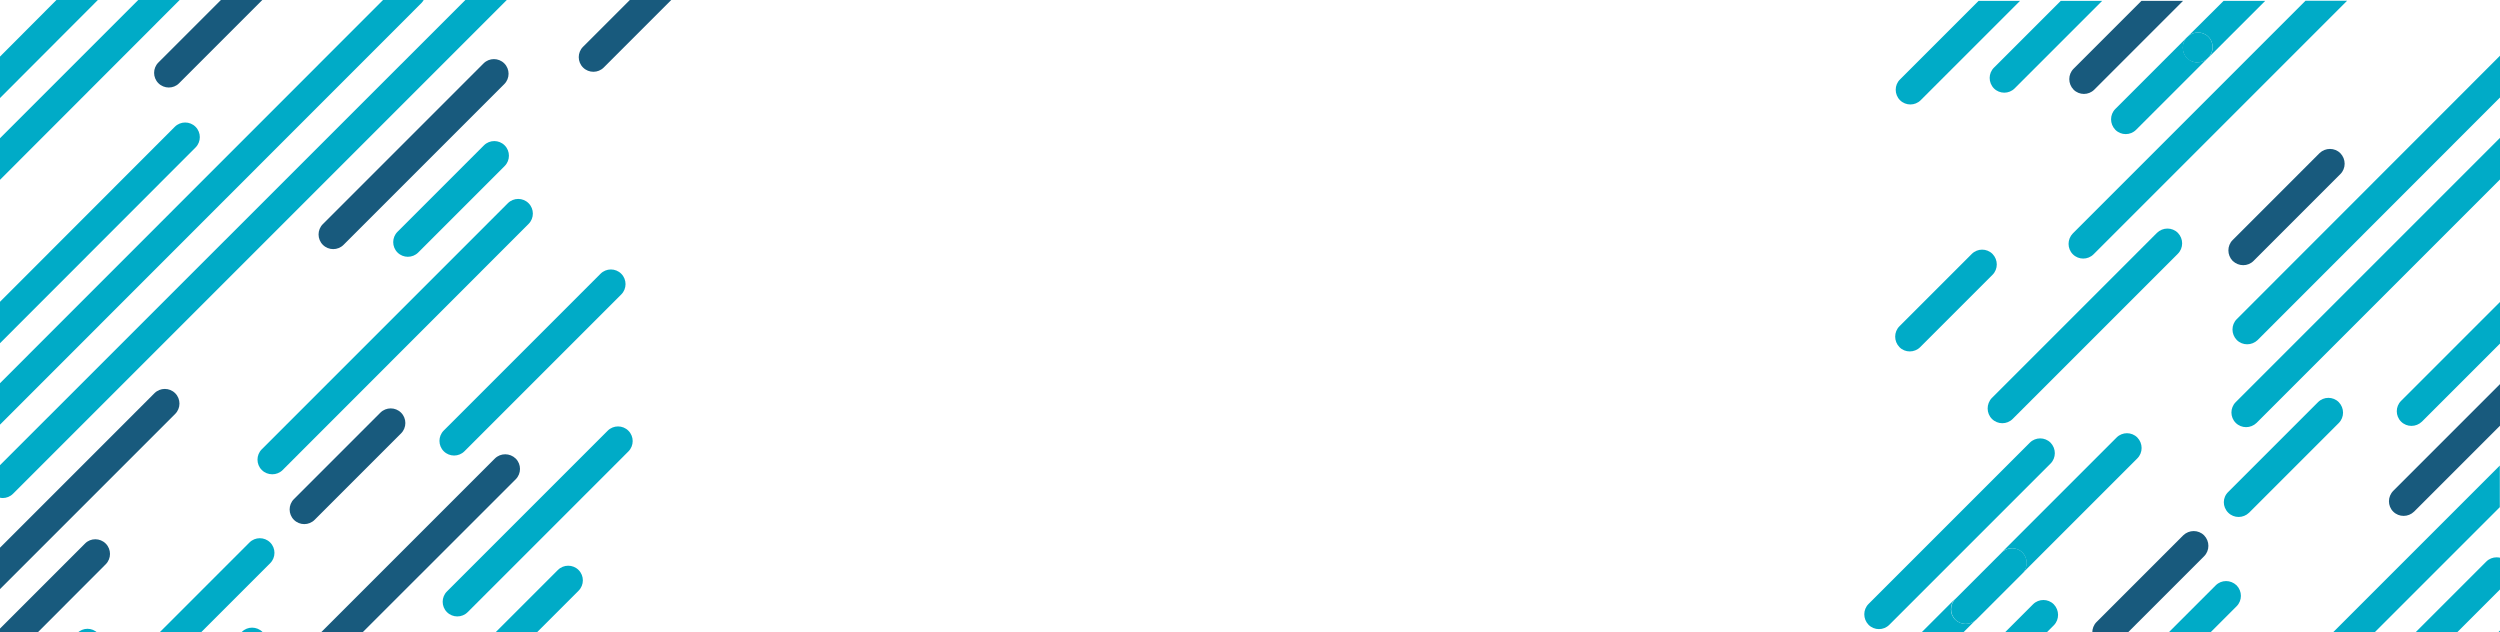 <svg version="1.1" id="Layer_2_00000003808110208864354230000001825153007062202558_" xmlns="http://www.w3.org/2000/svg" x="0" y="0" width="1400" height="354" style="enable-background:new 0 0 1400 354" xml:space="preserve"><style>.st0{fill:#00abc7}.st1{fill:#185a7d}</style><path class="st0" d="M1115.5 234.6c1.6 1.6 3.7 2.4 5.8 2.4 2.1 0 4.2-.8 5.8-2.4l92.5-92.5c3.2-3.2 3.2-8.4 0-11.7-3.2-3.2-8.4-3.2-11.7 0l-92.5 92.5c-3.1 3.3-3.1 8.5.1 11.7zM1064 56.1c1.6 1.6 3.7 2.4 5.8 2.4 2.1 0 4.2-.8 5.8-2.4L1131.2.5H1108l-44 44c-3.2 3.1-3.2 8.4 0 11.6zm52.6-6.6c1.6 1.6 3.7 2.4 5.8 2.4s4.2-.8 5.8-2.4L1176.8.9l.4-.4H1154l-37.3 37.3c-3.3 3.2-3.3 8.4-.1 11.7z"/><path class="st1" d="M1256.2 148.5c2.1 0 4.2-.8 5.8-2.4l48.6-48.6c3.2-3.2 3.2-8.4 0-11.7-3.2-3.2-8.4-3.2-11.7 0l-48.6 48.6c-3.2 3.2-3.2 8.4 0 11.7 1.7 1.6 3.8 2.4 5.9 2.4z"/><path class="st0" d="M1301.2 371.1c1.6 1.6 3.7 2.4 5.8 2.4 2.1 0 4.2-.8 5.8-2.4l87.1-87.1v-23.3l-98.8 98.8c-3.1 3.1-3.1 8.4.1 11.6z"/><path class="st1" d="M1161.2 50.2c1.6 1.6 3.7 2.4 5.8 2.4 2.1 0 4.2-.8 5.8-2.4L1222.5.5h-23.3l-38 38c-3.2 3.2-3.2 8.4 0 11.7z"/><path class="st0" d="M1236.7 20.6c3.2 3.2 3.2 8.4 0 11.7l-.3.3L1268.5.5h-23.3L1225 20.6c3.3-3.2 8.5-3.2 11.7 0z"/><path class="st0" d="M1224.8 32.5c-3.2-3.2-3.2-8.4 0-11.7l.3-.3-40.5 40.5c-3.2 3.2-3.2 8.4 0 11.7 1.6 1.6 3.7 2.4 5.8 2.4 2.1 0 4.2-.8 5.8-2.4l40.2-40.2c-1.6 1.6-3.7 2.4-5.8 2.4-2.1.1-4.2-.8-5.8-2.4z"/><path class="st0" d="M1236.7 20.6c-3.2-3.2-8.4-3.2-11.7 0l-.3.3c-3.2 3.2-3.2 8.4 0 11.7 1.6 1.6 3.7 2.4 5.8 2.4 2.1 0 4.2-.8 5.8-2.4l.3-.3c3.3-3.3 3.3-8.5.1-11.7zm-75.9 121.8c1.6 1.6 3.7 2.4 5.8 2.4 2.1 0 4.2-.8 5.8-2.4l142-142h-23.3l-130.3 130.3c-3.2 3.3-3.2 8.5 0 11.7zm128.9 378.4c1.6 1.6 3.7 2.4 5.8 2.4s4.2-.8 5.8-2.4l98.6-98.6v-23.3l-110.3 110.3c-3.1 3.2-3.1 8.4.1 11.6z"/><path class="st1" d="M1340.2 286.5c3.2 3.2 8.4 3.2 11.7 0l48.2-48.2V215l-59.8 59.8c-3.3 3.3-3.3 8.5-.1 11.7z"/><path class="st0" d="M1344.6 236.1c3.2 3.2 8.4 3.2 11.7 0l43.7-43.7v-23.3l-55.4 55.4c-3.2 3.2-3.2 8.4 0 11.6zm-96.8 51c3.2 3.2 8.4 3.2 11.7 0l50.2-50.2c3.2-3.2 3.2-8.4 0-11.7-1.6-1.6-3.7-2.4-5.8-2.4-2.1 0-4.2.8-5.8 2.4l-50.2 50.2c-3.4 3.2-3.4 8.4-.1 11.7zM991.1 543.2c-1.6-1.6-3.7-2.4-5.8-2.4s-4.2.8-5.8 2.4l-46.9 46.9h23.3l35.2-35.2c3.3-3.2 3.3-8.4 0-11.7zm84.2-348.8 40.5-40.5c3.2-3.2 3.2-8.4 0-11.7-1.6-1.6-3.7-2.4-5.8-2.4-2.1 0-4.2.8-5.8 2.4l-40.5 40.5c-3.2 3.2-3.2 8.4 0 11.7 3.1 3.2 8.4 3.2 11.6 0zm176.7 42.4c3.2 3.2 8.4 3.2 11.7 0L1400 100.5V77.2l-148 148c-3.2 3.2-3.2 8.4 0 11.6zm.6-58.1c-3.2 3.2-3.2 8.4 0 11.7 3.2 3.2 8.4 3.2 11.7 0L1400 54.6V31.2l-147.4 147.5zm-168.7 317.5c-3.2-3.2-8.4-3.2-11.7 0l-93.9 93.9h23.3l82.3-82.3c3.2-3.2 3.2-8.4 0-11.6zm37.9 16.6c2.1 0 4.2-.8 5.8-2.4l48.6-48.6c3.2-3.2 3.2-8.4 0-11.7-3.2-3.2-8.4-3.2-11.7 0l-48.6 48.6c-3.2 3.2-3.2 8.4 0 11.7 1.7 1.6 3.8 2.4 5.9 2.4z"/><path class="st1" d="M1310.6 545.3c-3.2-3.2-8.4-3.2-11.7 0l-44.8 44.8h23.3l33.1-33.1c3.3-3.2 3.3-8.4.1-11.7zm-136.5-185.2c1.6 1.6 3.7 2.4 5.8 2.4 2.1 0 4.2-.8 5.8-2.4l48.6-48.6c3.2-3.2 3.2-8.4 0-11.7-3.2-3.2-8.4-3.2-11.7 0l-48.6 48.6c-3.1 3.2-3.1 8.5.1 11.7zm32.4 94.4-90.3 90.3c-3.2 3.2-3.2 8.4 0 11.7 1.6 1.6 3.7 2.4 5.8 2.4 2.1 0 4.2-.8 5.8-2.4l90.3-90.3c3.2-3.2 3.2-8.4 0-11.7-3.2-3.2-8.4-3.2-11.6 0z"/><path class="st0" d="M1186.3 590.1 1400 376.4v-23.3l-237 237h23.3zm60.3-264.7c-2.1 0-4.2.8-5.8 2.4l-138.4 138.4c-3.2 3.2-3.2 8.4 0 11.7 3.2 3.2 8.4 3.2 11.7 0l138.4-138.4c3.2-3.2 3.2-8.4 0-11.7-1.7-1.6-3.8-2.4-5.9-2.4zm-174.7 228.8c-1.6-1.6-3.7-2.4-5.8-2.4-2.1 0-4.2.8-5.8 2.4l-35.9 35.9h23.3l24.3-24.3c3.1-3.2 3.1-8.4-.1-11.6zm78.2-215.8c-1.6-1.6-3.7-2.4-5.8-2.4-2.1 0-4.2.8-5.8 2.4l-138.4 138.4c-3.2 3.2-3.2 8.4 0 11.7 3.2 3.2 8.4 3.2 11.7 0l138.4-138.4c3.1-3.2 3.1-8.4-.1-11.7zm-92.1 11.5 90.3-90.3c3.2-3.2 3.2-8.4 0-11.7-1.6-1.6-3.7-2.4-5.8-2.4-2.1 0-4.2.8-5.8 2.4l-90.3 90.3c-3.2 3.2-3.2 8.4 0 11.7 3.2 3.2 8.4 3.2 11.6 0zm-15.8 61.5 90.3-90.3-25.9 25.9c-3.2 3.2-8.4 3.2-11.7 0-3.2-3.2-3.2-8.4 0-11.7l-64.4 64.4c-3.2 3.2-3.2 8.4 0 11.7 3.3 3.2 8.5 3.2 11.7 0z"/><path class="st0" d="M1126.7 307c2.1 0 4.2.8 5.8 2.4 3.2 3.2 3.2 8.4 0 11.7l64.4-64.4c3.2-3.2 3.2-8.4 0-11.7-1.6-1.6-3.7-2.4-5.8-2.4-2.1 0-4.2.8-5.8 2.4l-90.3 90.3 25.9-25.9c1.6-1.6 3.7-2.4 5.8-2.4z"/><path class="st0" d="M1095 347c3.2 3.2 8.4 3.2 11.7 0l25.9-25.9c3.2-3.2 3.2-8.4 0-11.7-1.6-1.6-3.7-2.4-5.8-2.4-2.1 0-4.2.8-5.8 2.4l-25.9 25.9c-3.3 3.2-3.3 8.5-.1 11.7zm274.9 243.1L1400 560v-23.3l-53.4 53.4h23.3zm22.4-275.6-275.6 275.6h23.3l260-260v-17.8c-.6-.1-1.3-.2-1.9-.2-2.1 0-4.2.8-5.8 2.4zM1324 590.1l76-76v-23.3l-99.4 99.3h23.4zm-1047.9-52c2.1 0 4.2.8 5.8 2.4 3.2 3.2 3.2 8.4 0 11.6l-35 35h-23.2l46.7-46.7c1.5-1.5 3.6-2.3 5.7-2.3z"/><path class="st1" d="m148.7 455.9-48.4 48.4c-3.2 3.2-8.4 3.2-11.6 0s-3.2-8.4 0-11.6l48.4-48.4c1.6-1.6 3.7-2.4 5.8-2.4s4.2.8 5.8 2.4c3.2 3.2 3.2 8.4 0 11.6zM92.3 217.8c2.1 0 4.2.8 5.8 2.4 3.2 3.2 3.2 8.4 0 11.6L0 329.9v-23.2l86.5-86.5c1.6-1.6 3.7-2.4 5.8-2.4zm139.4 319.6c2.1 0 4.2.8 5.8 2.4 3.2 3.2 3.2 8.4 0 11.6l-35.7 35.7h-23.2l47.3-47.3c1.6-1.6 3.7-2.4 5.8-2.4z"/><path class="st0" d="m162.6 557.3 40.1-40.1c1.6-1.6 3.7-2.4 5.8-2.4s4.2.8 5.8 2.4c3.2 3.2 3.2 8.4 0 11.6l-40.4 40.4-17.9 17.9h-23.2l29.8-29.8zm69.5-111.8c2.1 0 4.2.8 5.8 2.4 3.2 3.2 3.2 8.4 0 11.6L110.3 587.1H87l139.3-139.3c1.6-1.5 3.7-2.3 5.8-2.3zM103.7 68.6c2.1 0 4.2.8 5.8 2.4 3.2 3.2 3.2 8.4 0 11.6L0 192.2V169l97.9-98c1.6-1.6 3.7-2.4 5.8-2.4z"/><path class="st1" d="M59.2 304.4c3.2 3.2 3.2 8.4 0 11.6L0 375.3V352l47.7-47.7c3.1-3.1 8.3-3.1 11.5.1z"/><path class="st0" d="M54.8 354.6c3.2 3.2 3.2 8.4 0 11.6L0 421v-23.2l43.2-43.2c3.2-3.3 8.4-3.3 11.6 0zm96.5-50.8c3.2 3.2 3.2 8.4 0 11.6l-50 50c-1.6 1.6-3.7 2.4-5.8 2.4-2.1 0-4.2-.8-5.8-2.4-3.2-3.2-3.2-8.4 0-11.6l50-50c3.2-3.2 8.4-3.2 11.6 0zm161.1 15.4c3.2-3.2 8.4-3.2 11.6 0s3.2 8.4 0 11.6l-40.4 40.4c-1.6 1.6-3.7 2.4-5.8 2.4-2.1 0-4.2-.8-5.8-2.4-3.2-3.2-3.2-8.4 0-11.6l40.4-40.4zM147 353.9c3.2 3.2 3.2 8.4 0 11.6L0 512.5v-23.2l135.5-135.5c3.1-3.1 8.3-3.1 11.5.1z"/><path class="st1" d="M288.8 256.8c3.2 3.2 3.2 8.4 0 11.6L142.2 414.9v-23.2l134.9-134.9c3.2-3.2 8.4-3.2 11.7 0z"/><path class="st0" d="M234.2 141.4c-3.2 3.2-8.4 3.2-11.6 0-3.2-3.2-3.2-8.4 0-11.6L271 81.4c1.6-1.6 3.7-2.4 5.8-2.4 2.1 0 4.2.8 5.8 2.4 3.2 3.2 3.2 8.4 0 11.6l-48.4 48.4z"/><path class="st1" d="M88.7 46.6c-3.2-3.2-3.2-8.4 0-11.6L123.8-.1H147l-46.8 46.8c-3.1 3.1-8.3 3.1-11.5-.1zM213 231.1c1.6-1.6 3.7-2.4 5.8-2.4s4.2.8 5.8 2.4c3.2 3.2 3.2 8.4 0 11.6l-48.4 48.4c-3.2 3.2-8.4 3.2-11.6 0-3.2-3.2-3.2-8.4 0-11.6l48.4-48.4zm-20.6-94c-3.2 3.2-8.4 3.2-11.6 0-3.2-3.2-3.2-8.4 0-11.6l90-90c1.6-1.6 3.7-2.4 5.8-2.4 2.1 0 4.2.8 5.8 2.4 3.2 3.2 3.2 8.4 0 11.6l-90 90z"/><path class="st0" d="M237.4-.2c-.4.7-.9 1.4-1.5 2L0 237.8v-23.2L214.7-.2h22.7zm-90.8 263.4c-3.2-3.2-3.2-8.4 0-11.6l137.8-137.8c3.2-3.2 8.4-3.2 11.6 0s3.2 8.4 0 11.6L158.3 263.2c-1.6 1.6-3.7 2.4-5.8 2.4-2.2 0-4.3-.8-5.9-2.4z"/><path class="st1" d="M332.3 40.2c-2.1 0-4.2-.8-5.8-2.4-3.2-3.2-3.2-8.4 0-11.6L352.8-.1H376l-37.9 37.9c-1.6 1.6-3.7 2.4-5.8 2.4z"/><path class="st0" d="M254.3 255.1c-2.1 0-4.2-.8-5.8-2.4-3.2-3.2-3.2-8.4 0-11.6l87.8-87.8c3.2-3.2 8.4-3.2 11.6 0s3.2 8.4 0 11.6l-87.8 87.8c-1.6 1.6-3.7 2.4-5.8 2.4zm1.8 90.1c-2.1 0-4.2-.8-5.8-2.4-3.2-3.2-3.2-8.4 0-11.6l90-90c3.2-3.2 8.4-3.2 11.6 0s3.2 8.4 0 11.6l-90 90c-1.6 1.6-3.7 2.4-5.8 2.4zM0 31.7 31.8-.2H55L0 54.9V31.7zM284-.2 7.3 276.5c-1.6 1.6-3.7 2.4-5.8 2.4-.5 0-1.1-.1-1.6-.2v-18.1L260.8-.2H284zM77.6-.2h23.2L0 100.7V77.4L77.6-.2z"/></svg>